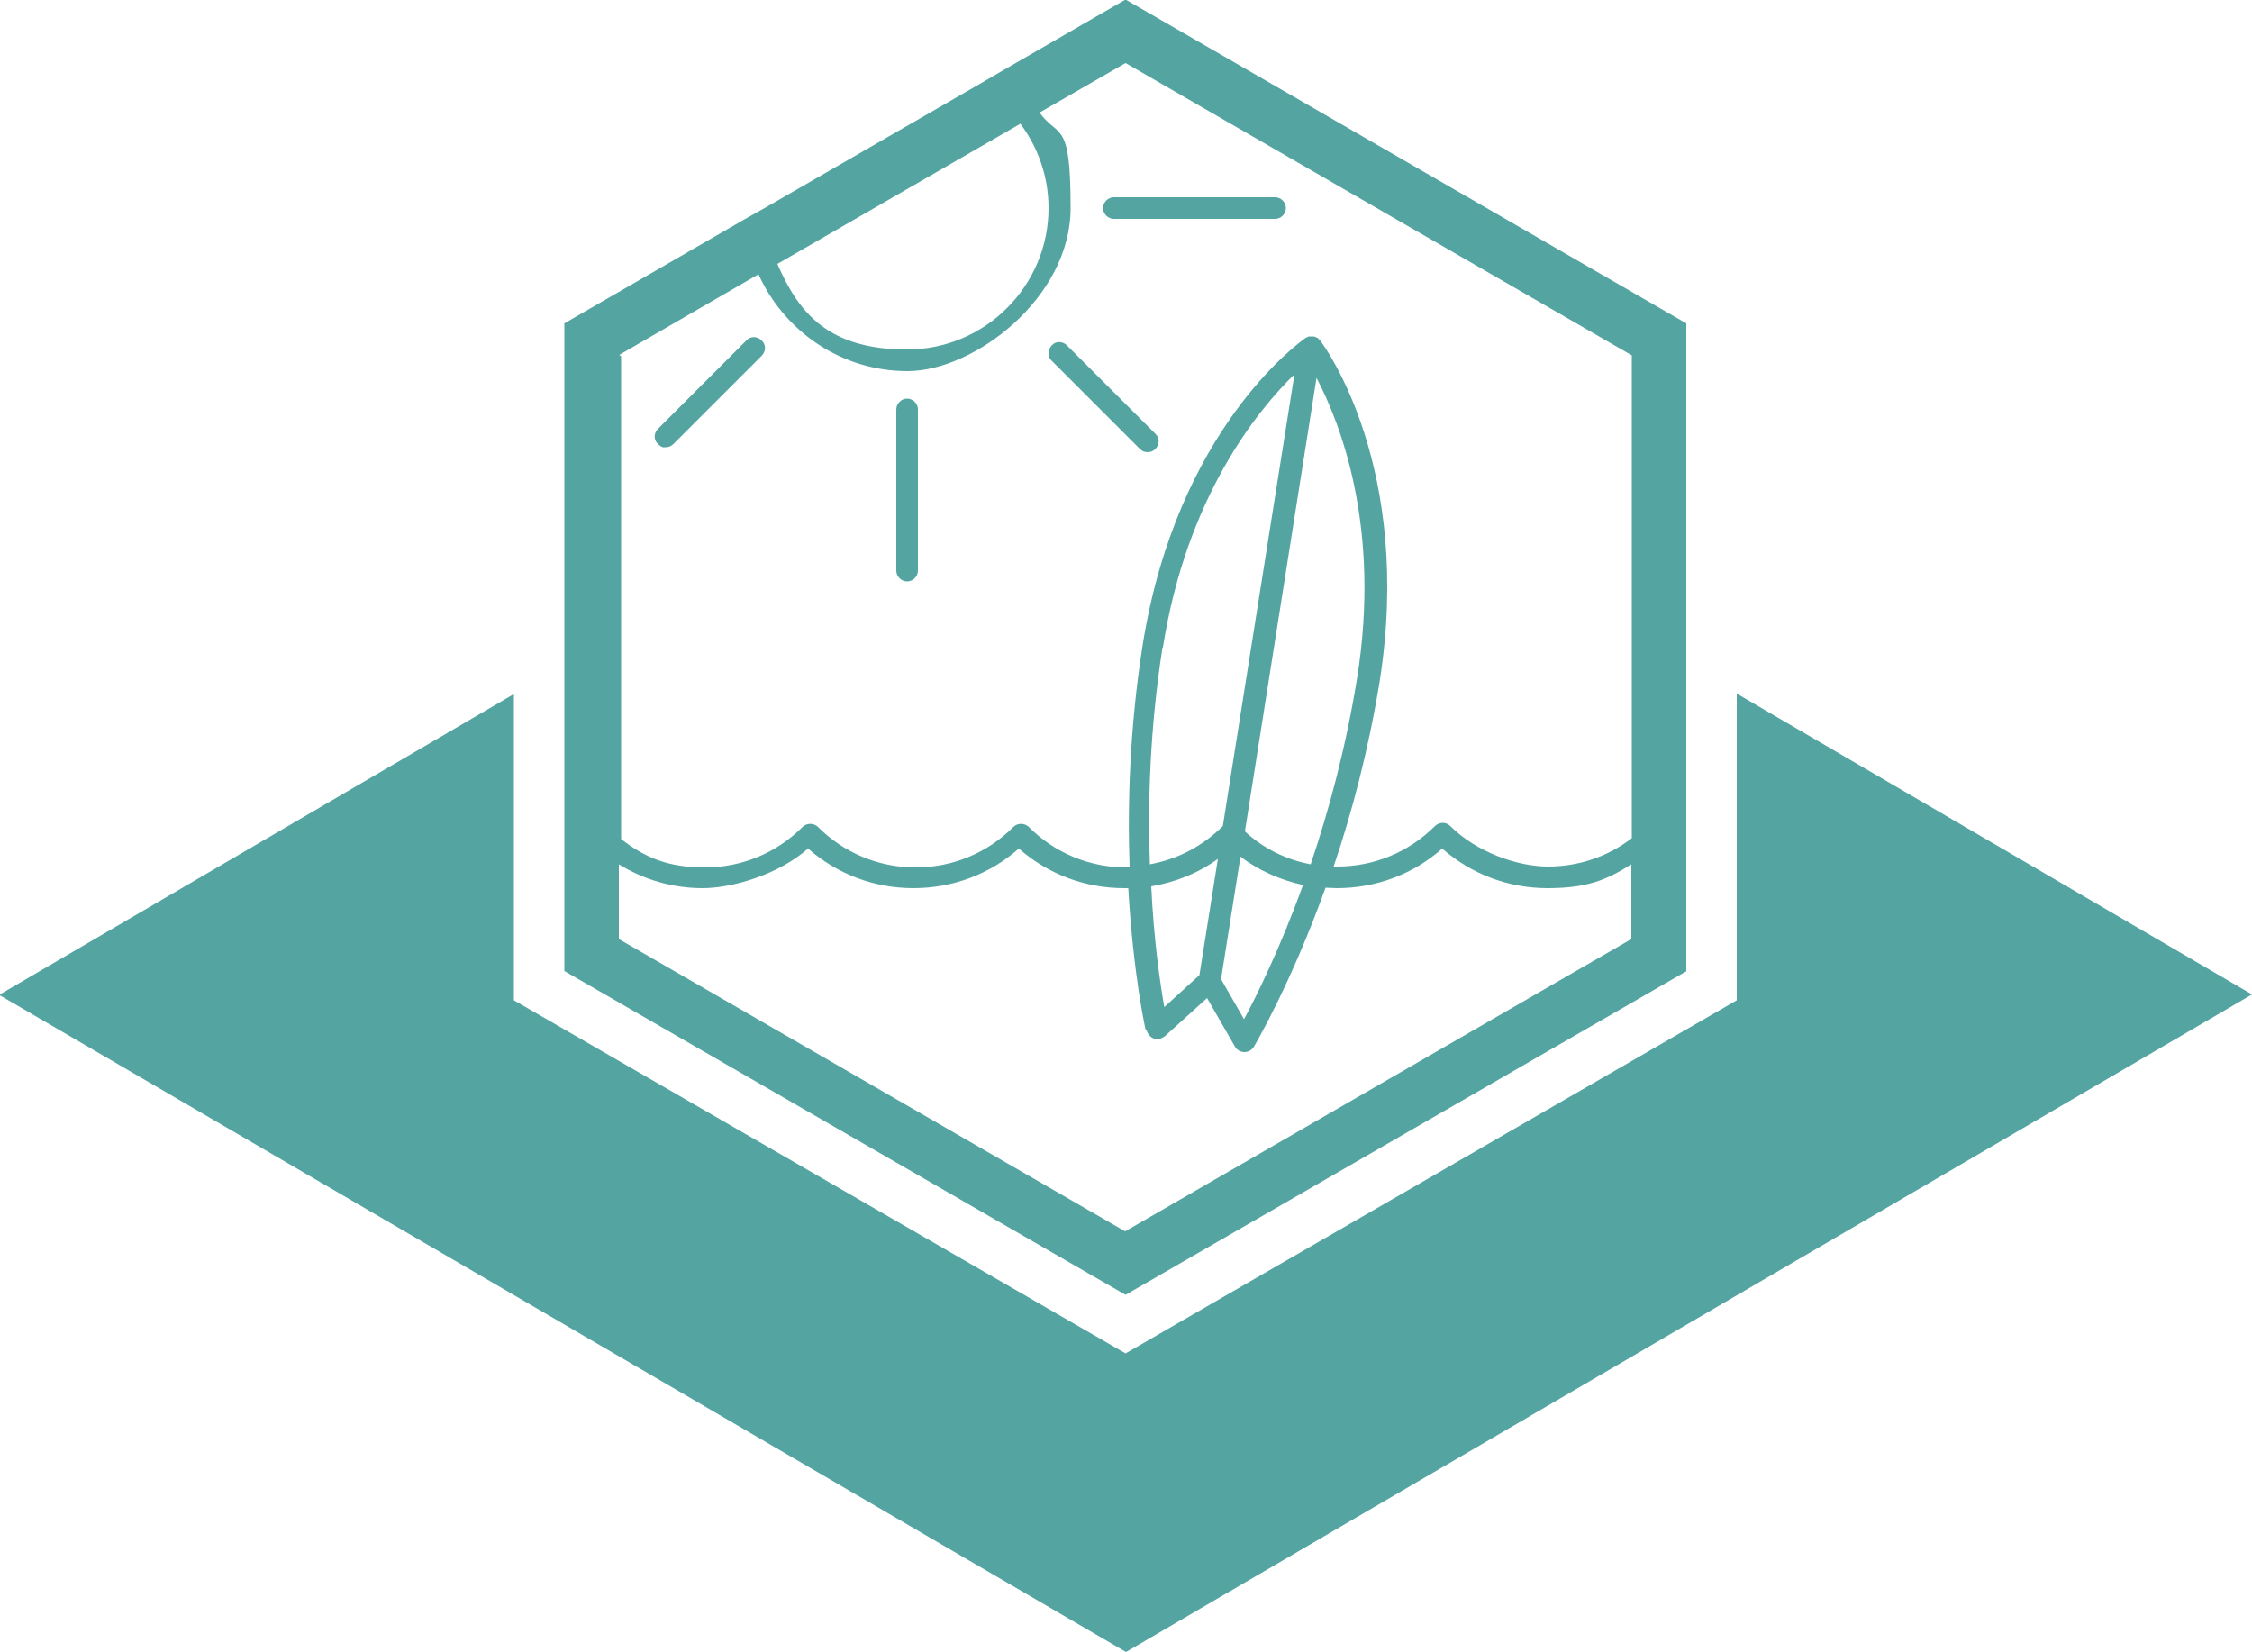 <svg viewBox="0 0 500 366.8" version="1.1" xmlns="http://www.w3.org/2000/svg" id="Group_756">
  
  <defs>
    <style>
      .st0 {
        fill: #54a5a2;
      }
    </style>
  </defs>
  <path d="M374.4,215.6V71.8L249.9-.1l-28.2,16.3-4.8,2.8-46.8,27-4.8,2.7-40,23.1v143.8l124.6,71.9,124.6-71.9ZM258.2,143.7c5.3-33.6,21.2-52.8,29.2-60.6l-15.9,100.3c-4.5,4.5-10.1,7.4-16.2,8.5-.5-13.6,0-30.2,2.8-48.1ZM301.3,150.6c-2.5,15.5-6.3,29.5-10.3,41.3-5.4-1-10.5-3.5-14.6-7.3l15.9-100.7c5.2,9.9,14.4,33.1,9,66.7ZM266.3,216.5l-7.8,7.1c-.9-5.1-2.3-14.5-2.9-26.8,5.3-.9,10.4-2.9,14.8-6.1l-4.1,25.8ZM275.4,190.2c4.1,3.1,8.9,5.2,13.9,6.3-5.1,14.1-10.3,24.6-13.1,29.8l-5.1-8.9,4.3-27.1ZM254.6,228.8c.2.8.8,1.5,1.6,1.8.8.3,1.7,0,2.4-.5l9.4-8.5,6.2,10.8c.4.7,1.2,1.2,2.1,1.2h0c.8,0,1.6-.4,2.1-1.2.1-.2,8.1-13.6,15.9-35.3.8,0,1.6.1,2.5.1,8.7,0,17-3.1,23.4-8.8,6.5,5.7,14.7,8.8,23.4,8.8s13.1-1.8,18.6-5.3v16.6l-112.4,64.9-112.4-64.9v-16.6c5.5,3.4,11.9,5.3,18.6,5.3s17-3.1,23.4-8.8c6.5,5.7,14.7,8.8,23.4,8.8s17-3.1,23.4-8.8c6.5,5.7,14.7,8.8,23.4,8.8s.6,0,.9,0c1.1,19.1,3.8,31.4,3.9,31.6ZM226.5,27.4c3.9,5.2,6.3,11.7,6.3,18.8,0,17.3-14.1,31.4-31.4,31.4s-24-7.9-28.8-19l53.9-31.1ZM137.5,78.8l30.9-17.9c5.7,12.6,18.3,21.5,33.1,21.5s36.2-16.3,36.2-36.2-2.6-15.3-6.9-21.2l19.1-11,112.4,64.9v107.2c-5.3,4.1-11.8,6.3-18.6,6.3s-15.9-3.2-21.7-9c-.5-.5-1.1-.7-1.7-.7s-1.3.3-1.7.7c-5.8,5.8-13.5,9-21.7,9s-.5,0-.8,0c4-11.8,7.7-25.7,10.2-41,7.5-47.5-12.1-74.4-13.2-75.8,0,0,0,0,0,0,0,0,0,0,0,0,0-.1-.2-.2-.3-.3-.1-.1-.2-.3-.4-.3-.3-.2-.6-.3-.9-.3-.3,0-.6,0-.9,0-.1,0-.3.1-.4.2s-.3,0-.4.2c-1.2.8-28.5,20.3-36.1,68.1-2.9,18.4-3.4,35.4-2.9,49.4-.2,0-.5,0-.7,0-8.2,0-15.9-3.2-21.7-9-.9-.9-2.5-.9-3.4,0-5.8,5.8-13.5,9-21.7,9s-15.9-3.2-21.7-9c-.9-.9-2.5-.9-3.4,0-5.8,5.8-13.5,9-21.7,9s-13.3-2.2-18.6-6.3v-107.2Z" class="st0"></path>
  <polygon points="385.6 154 385.6 222.1 249.9 300.5 114.1 222.1 114.1 154.1 -.2 220.9 250 366.8 500 220.8 385.6 154" class="st0"></polygon>
  <path d="M247.3,48.6h35.8c1.3,0,2.4-1.1,2.4-2.4s-1.1-2.4-2.4-2.4h-35.8c-1.3,0-2.4,1.1-2.4,2.4s1.1,2.4,2.4,2.4Z" class="st0"></path>
  <path d="M201.4,129.1c1.3,0,2.4-1.1,2.4-2.4v-35.8c0-1.3-1.1-2.4-2.4-2.4s-2.4,1.1-2.4,2.4v35.8c0,1.3,1.1,2.4,2.4,2.4Z" class="st0"></path>
  <path d="M253.1,99.7c.5.5,1.1.7,1.7.7s1.2-.2,1.7-.7c1-1,1-2.5,0-3.4l-19.6-19.6c-1-1-2.5-1-3.4,0s-1,2.5,0,3.4l19.6,19.6Z" class="st0"></path>
  <path d="M169.1,75.6c-1-1-2.5-1-3.4,0l-19.6,19.6c-1,1-1,2.5,0,3.4s1.1.7,1.7.7,1.2-.2,1.7-.7l19.6-19.6c1-1,1-2.5,0-3.4Z" class="st0"></path>
</svg>